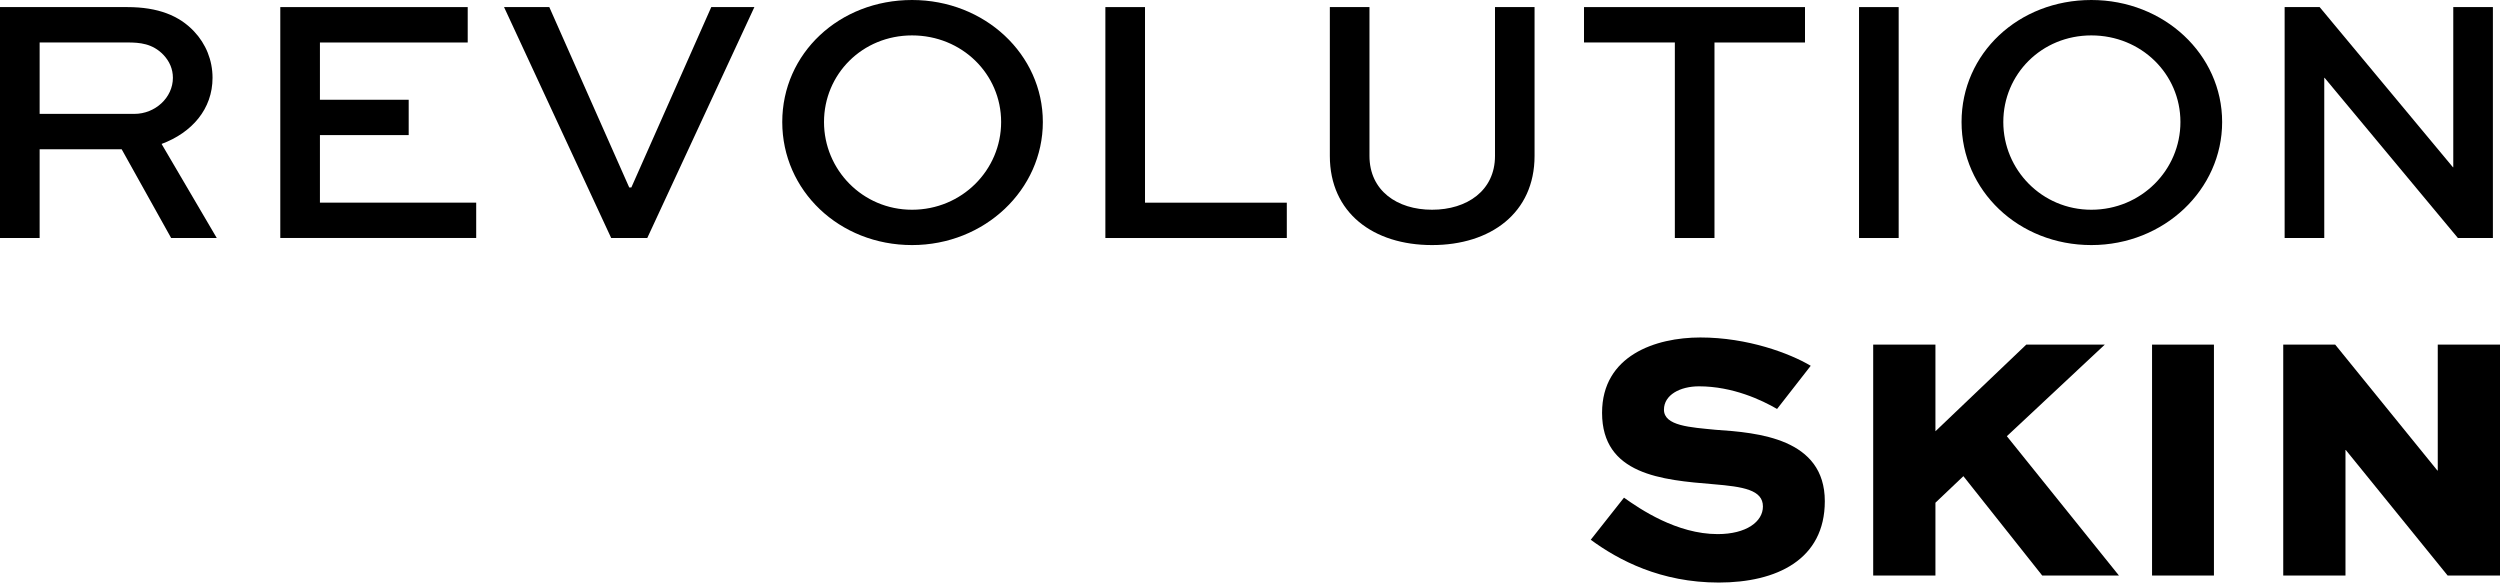 <?xml version="1.0" encoding="UTF-8"?>
<svg id="Layer_1" data-name="Layer 1" xmlns="http://www.w3.org/2000/svg" viewBox="0 0 697.66 162.59">
  <defs>
    <style>
      .cls-1 {
        stroke-width: 0px;
      }
    </style>
  </defs>
  <g>
    <path class="cls-1" d="m0,66.41V1.98h35.53c8.58,0,14.5,2.38,18.65,6.81,3.26,3.46,5.13,7.99,5.13,12.93,0,8.68-5.72,15.29-14.22,18.45l15.4,26.25h-12.73l-13.81-24.77H11.06v24.77H0ZM11.06,11.85v19.93h26.44c5.82,0,10.75-4.55,10.75-10.07,0-2.47-.97-4.64-2.66-6.42-3.05-3.16-6.6-3.44-10.06-3.44H11.06Z"/>
    <path class="cls-1" d="m114.05,37.7h-24.77v18.85h43.61v9.86h-54.67V1.98h52.3v9.88h-41.24v15.98h24.77v9.86Z"/>
    <path class="cls-1" d="m210.52,1.98l-29.89,64.44h-10.07L140.66,1.98h12.63l22.3,50.33h.6L198.49,1.98h12.03Z"/>
    <path class="cls-1" d="m254.52,0c20.32,0,36.5,15.2,36.5,34.05s-16.18,34.34-36.5,34.34-36.22-15.2-36.22-34.34S234.19,0,254.52,0Zm0,58.53c13.9,0,24.86-11.06,24.86-24.48s-10.95-24.17-24.86-24.17-24.57,10.85-24.57,24.17,10.75,24.48,24.57,24.48Z"/>
    <path class="cls-1" d="m319.53,1.98v54.58h39.57v9.86h-50.63V1.98h11.06Z"/>
    <path class="cls-1" d="m428.24,1.98v41.54c0,15.89-12.23,24.87-28.61,24.87s-28.52-8.98-28.52-24.87V1.98h11.06v41.54c0,9.67,7.69,15.01,17.46,15.01s17.57-5.34,17.57-15.01V1.98h11.05Z"/>
    <path class="cls-1" d="m442.04,1.98h61.67v9.88h-25.26v54.56h-11.06V11.85h-25.35V1.98Z"/>
    <path class="cls-1" d="m518.79,66.41V1.98h11.06v64.44h-11.06Z"/>
    <path class="cls-1" d="m583.62,0c20.32,0,36.5,15.2,36.5,34.05s-16.18,34.34-36.5,34.34-36.22-15.2-36.22-34.34S563.28,0,583.62,0Zm0,58.53c13.9,0,24.86-11.06,24.86-24.48s-10.95-24.17-24.86-24.17-24.57,10.85-24.57,24.17,10.75,24.48,24.57,24.48Z"/>
    <path class="cls-1" d="m695.68,1.98v64.44h-9.77l-37.2-44.7h-.09v44.7h-11.06V1.98h9.77l37.2,44.7h.09V1.98h11.06Z"/>
  </g>
  <g>
    <path class="cls-1" d="m495.92,114.13c-4.24-2.46-12.33-6.32-21.8-6.32-5.24,0-9.77,2.38-9.77,6.52,0,4.54,7.41,4.92,14.41,5.61,11.84.79,30.48,2.38,30.48,19.93,0,16.28-13.41,22.7-29.6,22.7s-27.92-6.22-35.72-11.94l9.28-11.75c4.44,3.16,14.71,10.17,26.14,10.17,7.99,0,12.63-3.46,12.63-7.71,0-4.64-5.52-5.52-13.81-6.21-14.4-1.18-31.08-2.66-31.08-19.93,0-15.98,14.9-21.02,27.43-21.02,13.23,0,24.98,4.44,30.8,7.9l-9.38,12.03Z"/>
    <path class="cls-1" d="m540.11,120.35l25.35-24.18h21.91l-27.33,25.56,31.28,38.88h-21.41l-22-27.73-7.8,7.41v20.32h-17.37v-64.44h17.37v24.18Z"/>
    <path class="cls-1" d="m600.56,160.61v-64.44h17.27v64.44h-17.27Z"/>
    <path class="cls-1" d="m697.66,96.17v64.44h-14.61l-28.42-35.03h-.09v35.03h-17.37v-64.44h14.5l28.52,35.14h.1v-35.14h17.36Z"/>
  </g>
</svg>